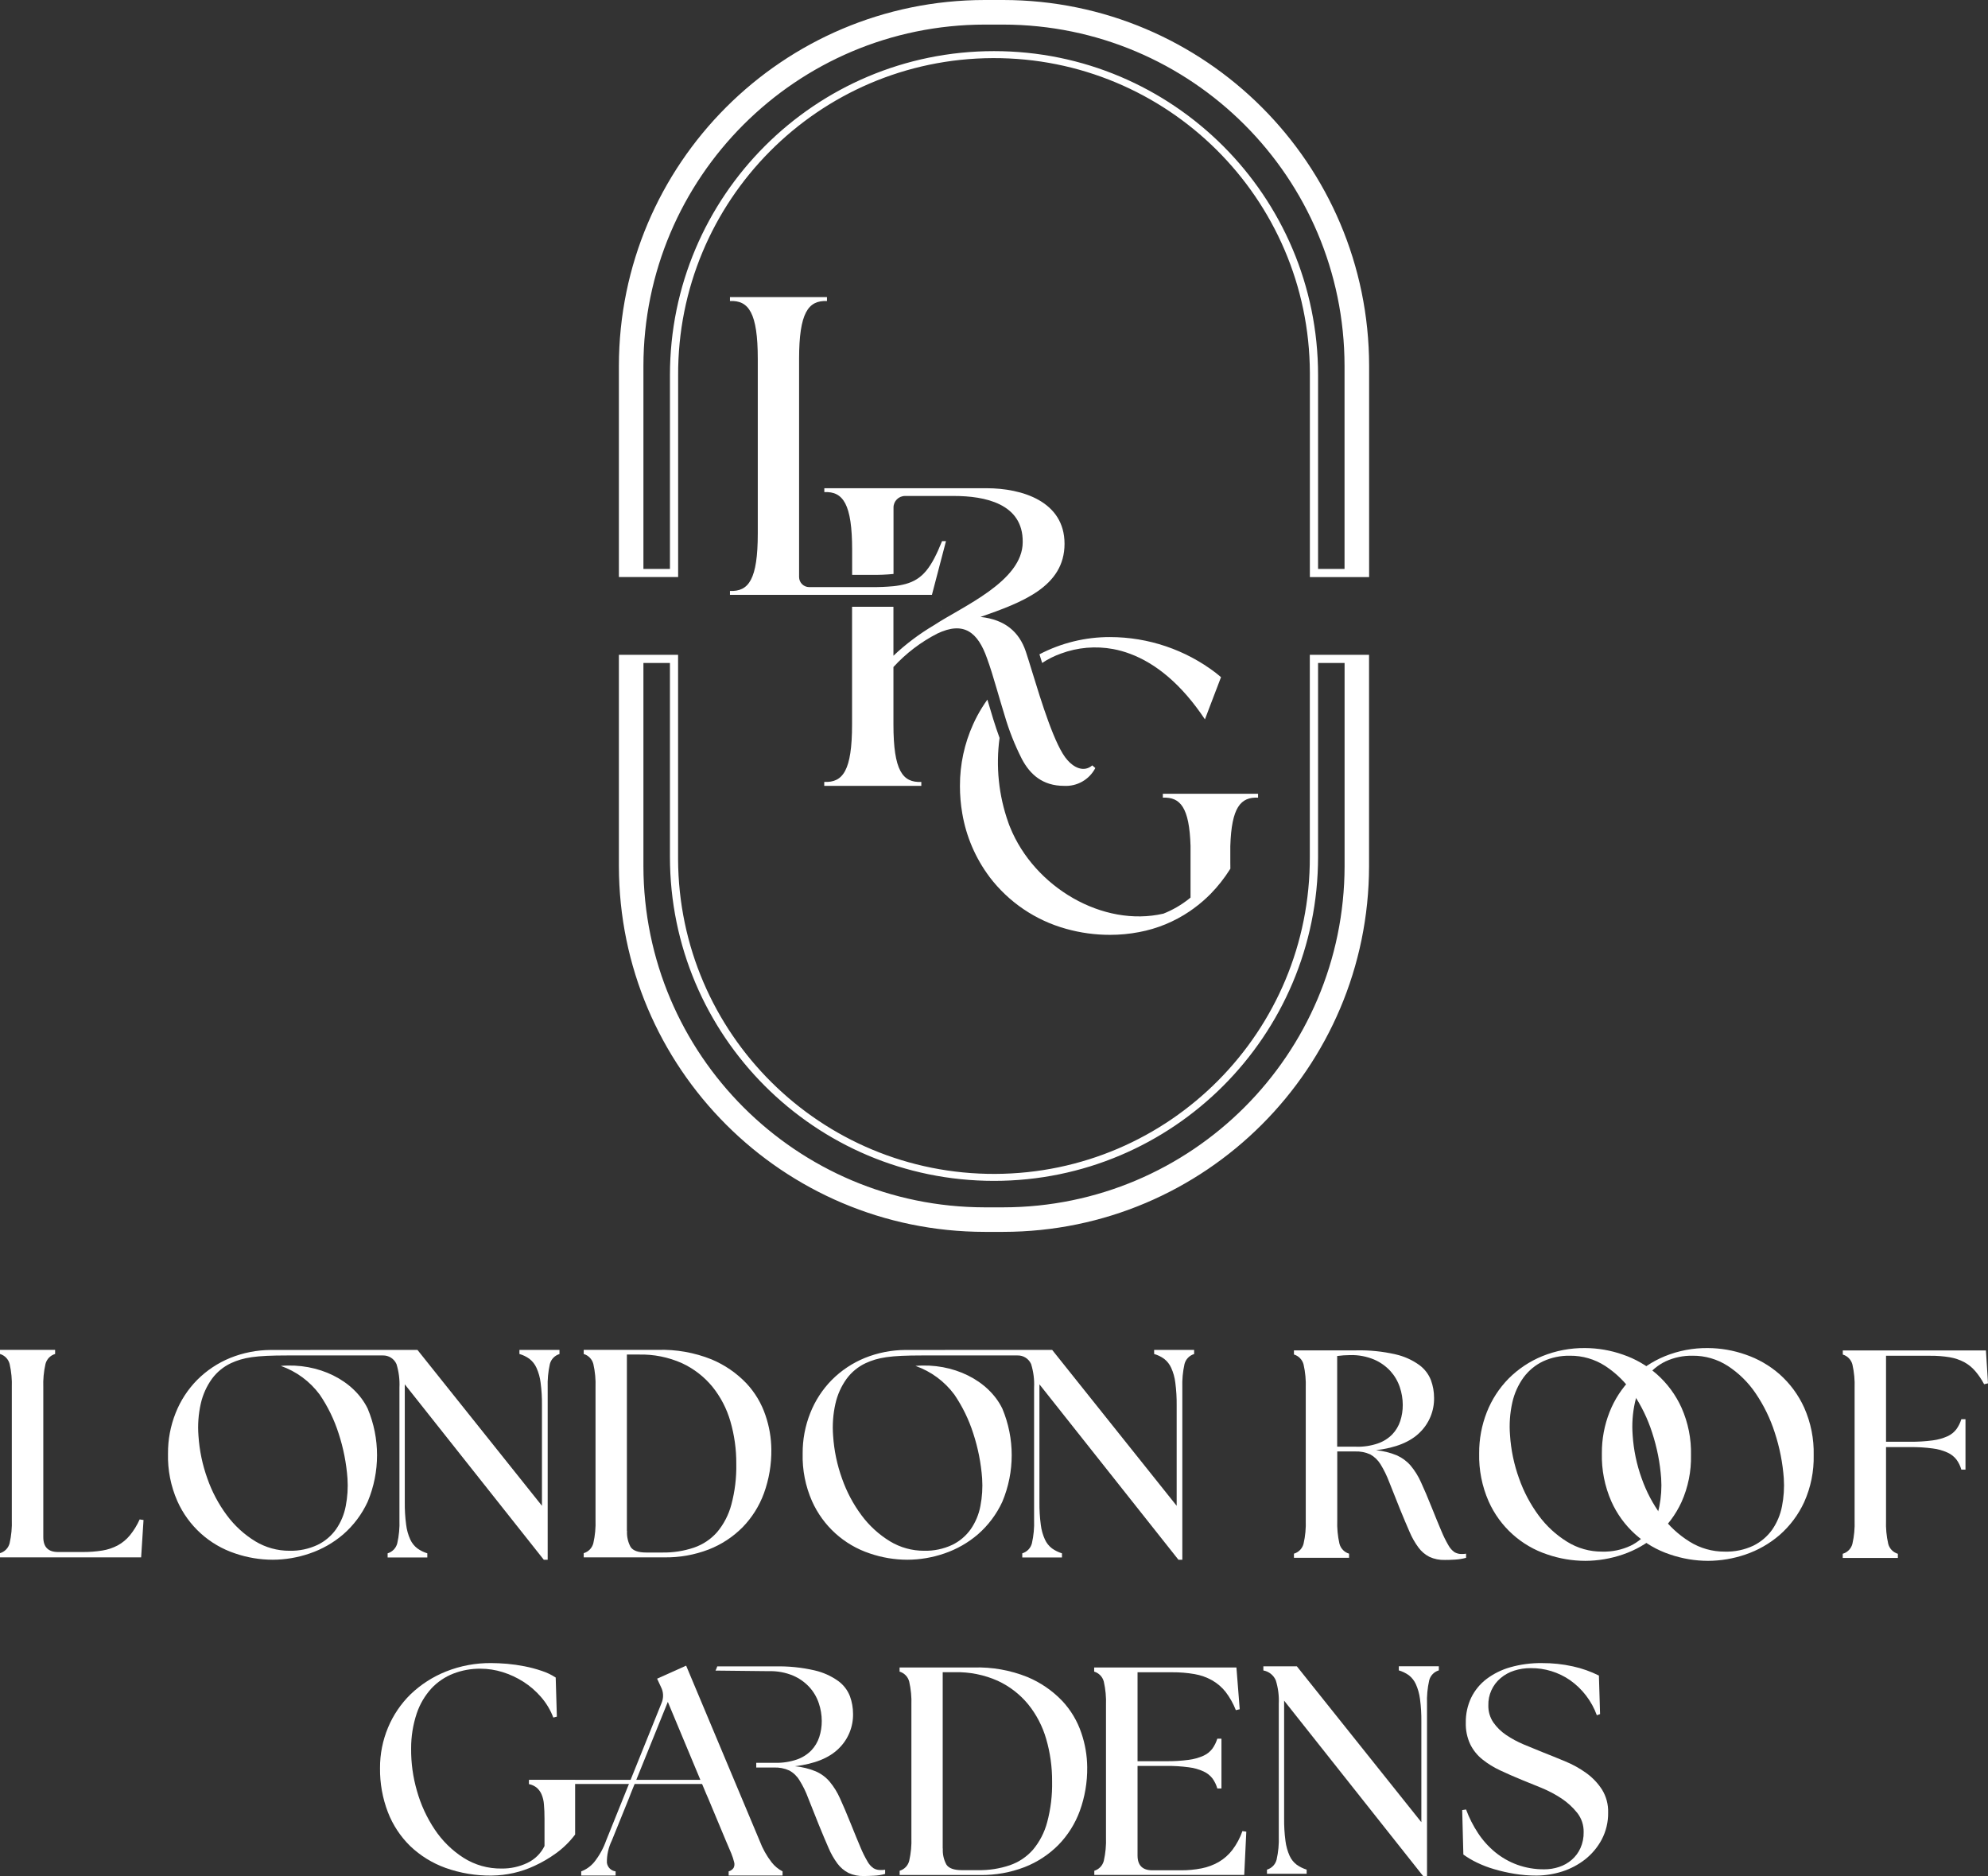 <?xml version="1.0" encoding="UTF-8"?><svg id="uuid-4cb38fa2-4177-4a0f-a4ff-816cb8a03532" xmlns="http://www.w3.org/2000/svg" viewBox="0 0 410.792 387.642"><rect x="0" y="0" width="410.792" height="387.642" fill="#333333" stroke="none"/><g id="uuid-80823409-0f46-4e2d-b25c-2ca49184adb4"><g id="uuid-7e4daf0a-10d7-4930-bece-3e6ea71b87b6"><g id="uuid-6ffa2f3a-5524-4db5-9305-ff5ce9bb983e"><g id="uuid-24f4f8a4-1a63-4382-b303-63f1b05858d5"><path id="uuid-4bb4a0c5-ba35-4681-9cc4-2edc760f0154" d="M207.318,0h-3.854c-41.722.045-75.534,33.857-75.579,75.579v43.651h12.243v-41.7c-.14-36.047,28.968-65.383,65.015-65.524,36.047-.14,65.383,28.968,65.524,65.015.001.17.001.339,0,.508v41.71h12.243v-43.648C282.859,33.865,249.045.051,207.318,0ZM272.361,117.549v-40.023c0-36.983-29.981-66.963-66.963-66.963s-66.963,29.981-66.963,66.963v40.023h-5.481v-41.957c.049-38.922,31.589-70.462,70.511-70.511h3.854c38.922.049,70.462,31.589,70.511,70.511v41.957h-5.468Z" style="fill:#fff; stroke-width:0px;"/><path id="uuid-0437866b-bd4e-472d-8a26-e516ebe0dbb2" d="M277.829,135.301h-7.175v41.73c.14,36.047-28.968,65.383-65.015,65.524s-65.383-28.968-65.524-65.015c-.001-.17-.001-.339,0-.508v-41.73h-12.23v43.651c.045,41.722,33.857,75.534,75.579,75.579h3.854c41.72-.051,75.527-33.859,75.577-75.579v-43.651h-5.068.002ZM207.318,249.463h-3.854c-38.922-.049-70.462-31.589-70.511-70.511v-41.961h5.481v40.04c0,36.983,29.981,66.963,66.963,66.963s66.963-29.981,66.963-66.963v-40.04h5.481v41.957c-.051,38.927-31.597,70.469-70.524,70.515Z" style="fill:#fff; stroke-width:0px;"/><path id="uuid-6767cf82-a5ba-4aaf-9852-16b7b5f0c894" d="M194.435,125.391h.053l.013-.04c-.013.027-.039.027-.066.04Z" style="fill:#fff; stroke-width:0px;"/><path id="uuid-34f48f11-ab24-481d-b766-92753ba71483" d="M150.837,122.099v.814h41.73l2.907-11.1h-.814c-2.214,5.495-4,7.882-7.549,8.856-.818.218-1.652.369-2.494.453-1.49.138-2.985.201-4.481.187h-12.922c-1.154.003-2.091-.93-2.094-2.084,0-.003,0-.007,0-.01v-45.049c0-9.536,1.894-12.136,5.761-11.963v-.814h-20.044v.81c3.868-.173,5.748,2.427,5.748,11.963v36.066c0,9.522-1.894,12.043-5.748,11.871Z" style="fill:#fff; stroke-width:0px;"/><path id="uuid-9661cb67-220b-4d9c-8b3d-6e72d80ab5a6" d="M203.877,100.879h-33.542v.8c3.868-.173,5.748,2.427,5.748,11.963v5.137h4.068c1.496.024,2.992-.038,4.481-.187v-13.739c.003-1.31,1.064-2.371,2.374-2.374h10.123c6.295,0,14.3,1.534,14.2,9.536,0,8.1-12.5,13.31-18.351,17.178-3.013,1.781-5.817,3.893-8.362,6.295v-10.109h-8.549v24.313c0,9.536-1.894,12.043-5.748,11.87v.814h20.058v-.814c-3.868.187-5.761-2.334-5.761-11.87v-11.87c2.591-2.83,5.666-5.174,9.082-6.922,5.481-2.6,8.362-.267,10.256,5.121.68,1.854,1.307,3.934,1.947,6.122.547,1.84,1.094,3.761,1.68,5.641.904,3.11,2.096,6.128,3.561,9.016,1.707,3.241,4.321,5.575,8.722,5.575,2.693.155,5.226-1.287,6.468-3.681l-.627-.547c-1.8,1.534-3.868.36-5.121-1.08-2.574-2.787-5.441-12.2-7.362-18.458-.24-.774-.467-1.494-.667-2.161-.227-.707-.427-1.334-.6-1.867-1.347-3.961-4.228-6.562-9.349-7.108,8.455-2.961,17.364-6.2,17.364-15.11.004-8.79-8.811-11.484-16.093-11.484Z" style="fill:#fff; stroke-width:0px;"/><path id="uuid-5ce3daf9-bfc0-460d-9bd6-f333e2f701c2" d="M229.364,131.633c-5.076-.013-10.079,1.209-14.577,3.561.173.547.36,1.147.56,1.787,1.206-.8,2.505-1.449,3.868-1.934,3.455-1.283,7.192-1.606,10.816-.934,1.173.22,2.324.542,3.441.96,5.335,1.974,10.669,6.282,15.511,13.563l.894-2.361,1.374-3.6.213-.547.84-2.214c-.347-.293-.693-.587-1.054-.867-6.284-4.806-13.975-7.411-21.886-7.414Z" style="fill:#fff; stroke-width:0px;"/><path id="uuid-071aed5a-d7dc-4993-8334-0f278709efd3" d="M259.958,164.814v-.8h-19.671v.8c3.6-.16,5.481,2,5.721,9.976v10.669c-.12.093-.24.2-.36.293-1.59,1.26-3.356,2.279-5.241,3.027-12.523,2.881-26.673-5.455-31.688-17.858-.133-.333-.267-.654-.373-.987-1.983-5.593-2.6-11.578-1.8-17.458-.934-2.547-1.734-5.255-2.521-7.922-.4.56-.787,1.147-1.16,1.747-.657,1.064-1.245,2.168-1.76,3.308,0,.013-.013.013-.013.027-1.815,4.005-2.748,8.353-2.734,12.75-.004,1.904.156,3.805.48,5.681h0c.801,4.752,2.726,9.243,5.615,13.1,0,.013.013.013.013.027,3.949,5.202,9.496,8.965,15.789,10.712,2.968.838,6.038,1.26,9.122,1.254,2.001.003,3.997-.184,5.962-.56,3.764-.698,7.343-2.169,10.509-4.321.068-.037.13-.081.187-.133.013-.013.04-.027.053-.04.2-.133.4-.28.587-.413l.013-.013c1.218-.891,2.364-1.877,3.428-2.947,1.538-1.569,2.901-3.3,4.068-5.161.01-.024.024-.047.04-.067,0-.007.006-.013.013-.013h0l-.013-1.187v-3.499c.253-7.991,2.133-10.165,5.734-9.992Z" style="fill:#fff; stroke-width:0px;"/></g><g id="uuid-c40e00f6-f4dc-45ad-a81c-714f005446ee"><g id="uuid-c268598b-598c-480c-850b-46a9506eb762"><path id="uuid-ae50de9c-db41-445e-a3b0-956ea0c129f4" d="M317.506,387.536c-1.537.007-3.072-.118-4.588-.373-1.405-.228-2.795-.545-4.161-.947-1.233-.355-2.433-.815-3.588-1.374-.976-.468-1.909-1.021-2.787-1.654l-.24-9.189.8-.12c.635,1.722,1.468,3.365,2.481,4.895.972,1.475,2.158,2.797,3.521,3.921,1.364,1.116,2.906,1.995,4.561,2.6,1.795.646,3.692.967,5.6.947,1.042.005,2.079-.161,3.067-.493.955-.312,1.839-.811,2.6-1.467.769-.663,1.384-1.488,1.8-2.414.468-1.048.695-2.187.667-3.334.027-1.429-.439-2.823-1.32-3.948-.919-1.154-2.013-2.157-3.241-2.974-1.312-.867-2.706-1.603-4.161-2.2-1.494-.613-2.841-1.16-4.068-1.654-1.587-.653-3.081-1.307-4.468-1.96-1.309-.606-2.541-1.367-3.668-2.267-1.054-.844-1.91-1.909-2.507-3.121-.65-1.398-.965-2.927-.92-4.468-.028-1.778.351-3.539,1.107-5.148.736-1.511,1.813-2.831,3.147-3.854,1.486-1.121,3.168-1.953,4.961-2.454,2.122-.597,4.318-.884,6.522-.854,2.152-.014,4.299.214,6.4.68,1.86.409,3.663,1.046,5.369,1.894l.24,7.962-.667.24c-1.064-2.929-3.001-5.461-5.548-7.255-2.384-1.64-5.215-2.506-8.109-2.481-1.163-.01-2.32.165-3.428.52-1.021.322-1.968.844-2.787,1.534-1.67,1.396-2.608,3.479-2.547,5.655-.028,1.253.335,2.484,1.04,3.521.721,1.024,1.625,1.906,2.667,2.6,1.131.758,2.333,1.405,3.588,1.934,1.307.547,2.573,1.067,3.8,1.56,1.547.613,3.147,1.254,4.775,1.934,1.563.64,3.045,1.464,4.414,2.454,1.272.925,2.362,2.078,3.214,3.4.869,1.418,1.304,3.059,1.254,4.721.034,1.94-.42,3.856-1.32,5.575-.849,1.59-2.016,2.988-3.428,4.108-1.422,1.109-3.03,1.958-4.748,2.507-1.713.544-3.498.828-5.296.841Z" style="fill:#fff; stroke-width:0px;"/><path id="uuid-511990d4-f91e-47f7-a4bd-f75db74849cd" d="M181.965,386.389c-.515.018-1.024-.111-1.467-.373-.523-.366-.953-.851-1.254-1.414-.546-.935-1.028-1.906-1.44-2.907-.533-1.24-1.2-2.894-2.027-4.935s-1.547-3.761-2.2-5.175c-.557-1.261-1.289-2.437-2.174-3.494-.787-.913-1.772-1.634-2.881-2.107-1.36-.552-2.793-.903-4.254-1.04,4.081-.493,7.104-1.72,9.069-3.681,1.925-1.88,2.987-4.472,2.934-7.162-.001-1.233-.218-2.456-.64-3.614-.484-1.26-1.323-2.353-2.414-3.147-1.469-1.051-3.133-1.799-4.895-2.2-2.671-.613-5.409-.891-8.149-.827h-11.963c-.095.299-.215.589-.36.867,2.134.027,10.349.12,11.1.12,1.691-.044,3.373.27,4.935.92,1.28.55,2.429,1.364,3.374,2.387.867.957,1.525,2.083,1.934,3.307.404,1.185.611,2.429.613,3.681.008,1.132-.167,2.258-.52,3.334-.339,1.032-.904,1.975-1.654,2.761-.834.844-1.852,1.483-2.974,1.867-1.438.487-2.95.717-4.468.68h-3.921v.974h3.614c1.105-.051,2.206.159,3.214.613.872.474,1.599,1.175,2.107,2.027.726,1.161,1.329,2.395,1.8,3.681.587,1.507,1.334,3.388,2.241,5.628.734,1.8,1.387,3.348,1.96,4.654.483,1.149,1.101,2.237,1.84,3.241.602.806,1.377,1.467,2.267,1.934.999.457,2.09.676,3.187.64.533,0,1.227-.027,2.081-.067.786-.027,1.566-.152,2.321-.373v-.854c-.31.043-.623.061-.936.054Z" style="fill:#fff; stroke-width:0px;"/><path id="uuid-7bc4508a-f4f9-44d7-967a-77f14a1fa5ba" d="M185.886,386.55c.978-.286,1.734-1.067,1.987-2.054.362-1.596.514-3.232.453-4.868v-27.314c.061-1.635-.091-3.272-.453-4.868-.258-.985-1.011-1.764-1.987-2.054v-.853h15.311c3.79-.115,7.563.552,11.083,1.961,2.727,1.135,5.189,2.824,7.228,4.961,1.779,1.904,3.126,4.17,3.948,6.642.772,2.259,1.177,4.628,1.2,7.015.04,3.091-.48,6.163-1.534,9.069-.965,2.635-2.478,5.036-4.441,7.042-1.982,1.989-4.358,3.543-6.975,4.561-2.918,1.119-6.024,1.671-9.149,1.627h-16.658v-.867h-.013ZM194.822,381.95c-.069,1.149.186,2.295.734,3.308.493.773,1.574,1.16,3.241,1.16h3.309c2.224.038,4.439-.305,6.548-1.014,1.853-.633,3.508-1.742,4.8-3.214,1.384-1.66,2.385-3.605,2.934-5.695.729-2.735,1.071-5.559,1.014-8.389.021-2.983-.393-5.952-1.227-8.816-.754-2.613-2.024-5.048-3.734-7.162-1.704-2.064-3.852-3.719-6.282-4.841-2.801-1.245-5.845-1.851-8.909-1.774h-2.454v36.436l.026.001Z" style="fill:#fff; stroke-width:0px;"/><path id="uuid-7192a5e8-3a4a-4403-8b13-e273fe51092a" d="M226.096,386.55c.978-.286,1.734-1.067,1.987-2.054.362-1.596.514-3.232.453-4.868v-27.314c.061-1.635-.091-3.272-.453-4.868-.258-.985-1.011-1.764-1.987-2.054v-.853h29.394l.68,8.629-.8.187c-.524-1.345-1.233-2.611-2.107-3.761-.774-.978-1.73-1.797-2.814-2.414-1.132-.632-2.363-1.065-3.641-1.28-1.516-.258-3.051-.383-4.588-.373h-7.162v18.378h5.881c1.565.02,3.13-.074,4.681-.28,1.059-.132,2.092-.42,3.067-.854.726-.329,1.358-.833,1.84-1.467.443-.628.785-1.321,1.014-2.054h.854v10.283h-.854c-.212-.748-.556-1.453-1.014-2.081-.488-.622-1.119-1.116-1.84-1.44-.972-.442-2.007-.73-3.067-.854-1.552-.206-3.116-.3-4.681-.28h-5.881v18.5c0,2.04,1.014,3.067,3.067,3.067h5.881c1.437.011,2.871-.123,4.281-.4,1.247-.243,2.445-.689,3.548-1.32,1.091-.637,2.047-1.482,2.815-2.486.892-1.182,1.594-2.496,2.081-3.894l.8.12-.427,8.936h-30.981v-.854l-.027.003Z" style="fill:#fff; stroke-width:0px;"/><path id="uuid-70111f29-7a7f-496d-b3e0-9ccade2ea322" d="M265.346,351.393v24.313c-.02,1.565.073,3.13.28,4.681.132,1.059.42,2.092.854,3.067.329.726.833,1.359,1.467,1.841.628.443,1.321.785,2.054,1.014v.854h-8.2v-.854c.978-.286,1.734-1.067,1.987-2.054.362-1.596.514-3.232.453-4.868v-27.312c.081-1.646-.127-3.293-.613-4.868-.456-1.076-1.424-1.849-2.574-2.054v-.854h6.922l25.726,32.208v-20.766c.02-1.565-.074-3.13-.28-4.681-.132-1.059-.42-2.092-.854-3.067-.324-.721-.818-1.353-1.44-1.841-.631-.453-1.335-.796-2.081-1.014v-.854h8.265v.854c-.979.286-1.734,1.067-1.987,2.054-.362,1.596-.514,3.232-.453,4.868v35.582h-.8l-28.726-36.249Z" style="fill:#fff; stroke-width:0px;"/><path id="uuid-155a22dc-958f-4153-9be7-d386175b6257" d="M101.612,387.536c-3.252.041-6.485-.496-9.549-1.587-2.713-.977-5.192-2.507-7.282-4.494-2.029-1.978-3.608-4.371-4.628-7.015-1.115-2.91-1.667-6.006-1.627-9.122-.015-2.87.548-5.714,1.654-8.362,1.079-2.592,2.671-4.94,4.681-6.9,2.106-2.011,4.578-3.6,7.282-4.681,2.989-1.19,6.183-1.784,9.4-1.747.934,0,2.014.053,3.214.147,1.222.11,2.437.283,3.641.52,1.203.235,2.388.552,3.548.947,1.017.329,1.986.791,2.881,1.374l.24,8.082-.734.187c-.589-1.558-1.452-2.999-2.547-4.254-1.054-1.22-2.281-2.28-3.641-3.147-1.333-.849-2.772-1.517-4.281-1.987-1.485-.465-3.032-.704-4.588-.707-1.914-.018-3.814.326-5.6,1.014-1.722.669-3.272,1.718-4.534,3.067-1.353,1.489-2.384,3.241-3.027,5.148-.779,2.339-1.171,4.79-1.16,7.255-.031,2.964.374,5.916,1.2,8.762.796,2.841,2.039,5.538,3.681,7.989,1.548,2.326,3.56,4.306,5.91,5.817,2.357,1.504,5.104,2.283,7.9,2.241,1.839.027,3.66-.37,5.321-1.16,1.545-.728,2.797-1.96,3.548-3.494v-5.575c0-1.187-.04-2.2-.12-3.027-.047-.716-.214-1.42-.493-2.081-.221-.516-.553-.976-.974-1.347-.463-.373-1.006-.633-1.587-.76v-.854h9.5v11.27c-1.108,1.473-2.429,2.772-3.921,3.854-1.406,1.024-2.912,1.904-4.494,2.627-2.758,1.284-5.758,1.966-8.8,2h-.014Z" style="fill:#fff; stroke-width:0px;"/><path id="uuid-8983dd3b-b36b-4e05-8125-411da456b4e3" d="M159.453,384.802c-1.045-1.347-1.882-2.845-2.481-4.441l-15.19-36.2-6,2.694.8,1.72c.532,1.029.576,2.242.12,3.307l-11.456,28.425c-.571,1.618-1.41,3.128-2.481,4.468-.711.851-1.63,1.503-2.667,1.894v.854h7.108v-.854c-.941-.119-1.681-.86-1.8-1.8-.028-1.579.32-3.142,1.014-4.561l3.548-8.762.373-.974,7.655-18.925,7.9,18.925.427.974,3.681,8.815c.453,1.027.814,1.894,1.107,2.6.239.585.435,1.187.587,1.8.117.4.074.831-.12,1.2-.241.351-.602.602-1.014.707v.854h11.142v-.854c-.877-.451-1.646-1.088-2.253-1.866Z" style="fill:#fff; stroke-width:0px;"/><rect id="uuid-eba0aad4-708c-41fe-b01b-4e42456afd11" x="109.326" y="367.756" width="38.516" height=".854" style="fill:#fff; stroke-width:0px;"/></g><path id="uuid-c9e27359-e001-416b-94d5-9acf2386eecf" d="M298.555,322.32c-1.097.036-2.188-.183-3.187-.64-.896-.459-1.673-1.121-2.267-1.934-.739-1.004-1.357-2.092-1.84-3.241-.573-1.307-1.227-2.854-1.96-4.655-.894-2.241-1.64-4.121-2.241-5.628-.482-1.281-1.085-2.514-1.8-3.681-.519-.844-1.244-1.541-2.107-2.027-1.008-.454-2.109-.664-3.214-.613h-3.614v14.2c-.061,1.635.091,3.272.453,4.868.258.985,1.011,1.764,1.987,2.054v.854h-11.391v-.854c.978-.286,1.734-1.067,1.987-2.054.362-1.596.514-3.232.453-4.868v-27.31c.061-1.635-.091-3.272-.453-4.868-.258-.985-1.011-1.764-1.987-2.054v-.854h12.857c2.74-.064,5.478.214,8.149.827,1.762.398,3.427,1.146,4.895,2.2,1.089.796,1.927,1.889,2.414,3.147.422,1.158.639,2.381.64,3.614.053,2.69-1.009,5.282-2.934,7.162-1.96,1.96-4.975,3.187-9.069,3.681,1.461.136,2.895.486,4.254,1.04,1.103.483,2.087,1.202,2.881,2.107.885,1.057,1.617,2.233,2.174,3.494.654,1.414,1.387,3.134,2.2,5.175s1.494,3.681,2.027,4.935c.412,1.001.894,1.972,1.44,2.907.305.56.734,1.044,1.254,1.414.447.254.953.383,1.467.373.308.006.616-.016.92-.067v.854c-.758.208-1.536.333-2.321.373-.853.056-1.547.069-2.067.069ZM280.244,298.928c1.518.038,3.03-.192,4.468-.68,1.122-.384,2.14-1.023,2.974-1.867.75-.786,1.315-1.729,1.654-2.761.353-1.076.528-2.202.52-3.334-.002-1.252-.209-2.496-.613-3.681-.412-1.223-1.07-2.349-1.934-3.307-.945-1.024-2.094-1.837-3.374-2.387-1.562-.65-3.244-.964-4.935-.92-.901.005-1.801.068-2.694.187v18.738h3.934v.012Z" style="fill:#fff; stroke-width:0px;"/><path id="uuid-525a1bb9-2614-4a2a-9b96-361519670937" d="M327.575,322.507c-2.668-.009-5.318-.455-7.842-1.32-5.405-1.783-9.806-5.763-12.123-10.961-1.376-3.132-2.045-6.529-1.961-9.949-.019-2.912.52-5.8,1.587-8.509,1.02-2.585,2.548-4.939,4.494-6.922,1.985-1.989,4.347-3.562,6.948-4.628,2.82-1.144,5.839-1.715,8.882-1.68,2.648.015,5.276.471,7.775,1.347,2.591.882,4.983,2.264,7.042,4.068,2.159,1.918,3.89,4.269,5.081,6.9,1.37,3.081,2.04,6.428,1.961,9.8.077,3.342-.593,6.659-1.961,9.709-1.201,2.612-2.942,4.939-5.108,6.828-2.069,1.776-4.459,3.139-7.042,4.014-2.49.852-5.102,1.292-7.733,1.303ZM312.024,296.54c.199,3.052.828,6.06,1.867,8.936.966,2.749,2.337,5.338,4.068,7.682,1.588,2.15,3.57,3.979,5.841,5.388,2.175,1.357,4.691,2.07,7.255,2.054,2.038.059,4.062-.361,5.908-1.227,1.551-.764,2.889-1.901,3.894-3.308,1.005-1.455,1.695-3.104,2.027-4.841.375-1.896.5-3.833.373-5.761-.233-3.217-.86-6.392-1.867-9.456-.922-2.878-2.251-5.609-3.948-8.109-1.523-2.255-3.482-4.182-5.761-5.668-2.169-1.4-4.701-2.133-7.282-2.107-1.913-.036-3.81.36-5.548,1.16-1.589.757-2.967,1.893-4.014,3.307-1.121,1.549-1.915,3.309-2.334,5.175-.5,2.222-.661,4.506-.478,6.776l-.001-.001Z" style="fill:#fff; stroke-width:0px;"/><path id="uuid-d41d8dd5-b253-4228-bb8d-1bf0ae6b43bf" d="M352.928,322.507c-2.668-.009-5.318-.455-7.842-1.32-5.405-1.783-9.806-5.763-12.123-10.961-1.375-3.132-2.045-6.529-1.96-9.949-.019-2.912.52-5.8,1.587-8.509,1.02-2.585,2.548-4.939,4.494-6.922,1.985-1.989,4.347-3.562,6.948-4.628,2.82-1.144,5.839-1.715,8.882-1.68,2.648.015,5.276.471,7.775,1.347,2.591.882,4.983,2.264,7.042,4.068,2.159,1.918,3.89,4.269,5.081,6.9,1.37,3.082,2.039,6.429,1.96,9.8.078,3.342-.592,6.659-1.96,9.709-1.201,2.612-2.942,4.939-5.108,6.828-2.069,1.776-4.459,3.139-7.042,4.014-2.49.852-5.102,1.292-7.734,1.303ZM337.364,296.54c.199,3.052.828,6.06,1.867,8.936.966,2.749,2.337,5.338,4.068,7.682,1.588,2.15,3.57,3.979,5.841,5.388,2.175,1.357,4.691,2.07,7.255,2.054,2.038.059,4.062-.361,5.908-1.227,1.551-.764,2.889-1.901,3.894-3.308,1.005-1.455,1.695-3.104,2.027-4.841.375-1.896.5-3.833.373-5.761-.233-3.217-.86-6.392-1.867-9.456-.922-2.878-2.251-5.609-3.948-8.109-1.523-2.255-3.482-4.182-5.761-5.668-2.169-1.4-4.701-2.133-7.282-2.107-1.913-.036-3.81.36-5.548,1.16-1.589.757-2.967,1.893-4.014,3.307-1.121,1.549-1.915,3.309-2.334,5.175-.494,2.223-.655,4.506-.478,6.776l-.001-.001Z" style="fill:#fff; stroke-width:0px;"/><path id="uuid-4b723bd5-5ac5-49fb-9ff4-af250ff2b075" d="M380.788,321.04c.978-.286,1.734-1.067,1.987-2.054.362-1.596.514-3.232.453-4.868v-27.314c.061-1.635-.091-3.272-.453-4.868-.258-.985-1.011-1.764-1.987-2.054v-.854h29.577l.427,6.8-.8.187c-.509-.973-1.127-1.886-1.84-2.721-.638-.746-1.406-1.369-2.267-1.84-.94-.494-1.953-.837-3-1.014-1.313-.216-2.643-.319-3.974-.307h-9.189v17.764h4.961c1.565.02,3.13-.074,4.681-.28,1.059-.132,2.092-.42,3.067-.854.726-.329,1.359-.833,1.841-1.467.443-.628.785-1.321,1.014-2.054h.854v10.416h-.854c-.212-.748-.556-1.453-1.014-2.081-.488-.622-1.12-1.116-1.841-1.44-.972-.442-2.007-.73-3.067-.854-1.552-.206-3.116-.3-4.681-.28h-4.961v15.124c-.061,1.635.091,3.272.453,4.868.258.986,1.013,1.765,1.99,2.054v.854h-11.39v-.867l.013.004Z" style="fill:#fff; stroke-width:0px;"/><path id="uuid-42cf2d55-12bc-4765-ac0c-3655b0393eea" d="M0,320.919c.978-.286,1.734-1.067,1.987-2.054.362-1.596.514-3.232.453-4.868v-27.313c.061-1.635-.091-3.27-.453-4.865-.257-.986-1.01-1.766-1.987-2.056v-.854h11.39v.854c-.98.285-1.737,1.067-1.99,2.056-.362,1.596-.514,3.232-.453,4.868v30.928c0,2.041,1.014,3.067,3.067,3.067h5.028c1.375.011,2.749-.092,4.108-.307,1.113-.179,2.19-.54,3.187-1.067.961-.527,1.812-1.233,2.507-2.08.812-1,1.49-2.104,2.014-3.281l.8.12-.493,7.722H0v-.87Z" style="fill:#fff; stroke-width:0px;"/><path id="uuid-91f9e7f2-d7b1-41f1-a58a-dd678f87a69c" d="M120.617,320.919c.978-.286,1.734-1.067,1.987-2.054.362-1.596.514-3.232.453-4.868v-27.313c.061-1.635-.091-3.27-.453-4.865-.258-.985-1.011-1.764-1.987-2.054v-.854h15.311c3.79-.116,7.563.552,11.083,1.96,2.727,1.135,5.189,2.824,7.228,4.961,1.779,1.904,3.126,4.17,3.948,6.642.772,2.259,1.177,4.628,1.2,7.015.04,3.091-.48,6.163-1.534,9.069-.965,2.635-2.478,5.036-4.441,7.042-1.982,1.989-4.358,3.543-6.975,4.561-2.918,1.119-6.024,1.671-9.149,1.627h-16.671v-.869ZM129.566,316.319c-.068,1.149.186,2.295.734,3.307.493.773,1.574,1.16,3.241,1.16h3.307c2.224.038,4.439-.305,6.548-1.014,1.853-.633,3.508-1.742,4.8-3.214,1.384-1.66,2.385-3.605,2.934-5.695.729-2.735,1.071-5.559,1.014-8.389.021-2.983-.393-5.952-1.227-8.816-.754-2.613-2.024-5.048-3.734-7.162-1.705-2.064-3.852-3.719-6.282-4.841-2.801-1.245-5.845-1.851-8.909-1.774h-2.454v36.438h.028Z" style="fill:#fff; stroke-width:0px;"/><path id="uuid-93e77f22-1718-483c-bd67-e4febaec6440" d="M107.333,278.909v.854c.748.212,1.453.556,2.081,1.014.622.488,1.116,1.119,1.44,1.84.442.972.73,2.007.854,3.067.206,1.552.3,3.116.28,4.681v20.765l-25.727-32.211h-6.908l-23.419.013c-2.861.016-5.694.572-8.349,1.64-2.567,1.046-4.898,2.597-6.855,4.561-1.924,1.955-3.434,4.277-4.441,6.828-1.061,2.668-1.596,5.517-1.574,8.389-.086,3.374.575,6.726,1.934,9.816,2.287,5.129,6.63,9.056,11.963,10.816,2.49.851,5.103,1.288,7.735,1.294,2.601-.009,5.183-.446,7.642-1.294,2.549-.863,4.907-2.207,6.948-3.961,2.137-1.864,3.855-4.159,5.041-6.735,2.578-6.151,2.578-13.08,0-19.231-2.841-5.855-10.189-9.509-17.951-8.829,3.214,1.129,6.015,3.197,8.042,5.935,1.676,2.466,2.987,5.16,3.894,8,.992,3.025,1.61,6.161,1.84,9.336.125,1.901.004,3.811-.36,5.681-.321,1.713-.998,3.34-1.987,4.775-.985,1.392-2.306,2.512-3.841,3.254-1.818.849-3.809,1.264-5.815,1.214-2.487.006-4.928-.672-7.055-1.96-2.289-1.4-4.286-3.23-5.881-5.388-1.713-2.308-3.067-4.862-4.014-7.575-1.022-2.838-1.642-5.806-1.84-8.816-.177-2.234-.015-4.482.48-6.668.416-1.839,1.196-3.575,2.294-5.108,1.026-1.4,2.389-2.519,3.961-3.254,2.587-1.174,5-1.587,11.643-1.587h19.711c1.206-.036,2.316.655,2.814,1.754q0,.013.013.027c.486,1.575.694,3.222.613,4.868v27.314c.061,1.635-.091,3.272-.453,4.868-.258.985-1.011,1.764-1.987,2.054v.854h8.2v-.854c-.734-.226-1.428-.569-2.054-1.014-.634-.482-1.138-1.114-1.467-1.84-.442-.972-.73-2.007-.854-3.067-.206-1.552-.3-3.116-.28-4.681v-24.317l28.727,36.249h.8v-35.582c-.055-1.635.098-3.271.453-4.868.258-.985,1.011-1.764,1.987-2.054v-.857h-8.282l.004-.01Z" style="fill:#fff; stroke-width:0px;"/><path id="uuid-b7cc792f-408d-4098-9fe5-ca439b21317f" d="M238.486,278.909v.854c.748.212,1.453.556,2.081,1.014.622.488,1.116,1.119,1.44,1.84.442.972.73,2.007.854,3.067.206,1.552.3,3.116.28,4.681v20.765l-25.726-32.211h-6.92l-23.419.013c-2.861.016-5.694.572-8.349,1.64-2.567,1.046-4.898,2.597-6.855,4.561-1.924,1.955-3.434,4.277-4.441,6.828-1.061,2.668-1.596,5.517-1.574,8.389-.086,3.374.575,6.726,1.934,9.816,2.287,5.129,6.63,9.056,11.963,10.816,2.49.851,5.103,1.288,7.735,1.294,2.601-.009,5.183-.446,7.642-1.294,2.549-.863,4.907-2.207,6.948-3.961,2.137-1.864,3.855-4.159,5.041-6.735,2.578-6.151,2.578-13.08,0-19.231-2.841-5.855-10.189-9.509-17.951-8.829,3.214,1.129,6.015,3.197,8.042,5.935,1.676,2.466,2.987,5.16,3.894,8,.992,3.025,1.61,6.161,1.84,9.336.125,1.901.004,3.811-.36,5.681-.321,1.713-.998,3.34-1.987,4.775-.985,1.392-2.306,2.512-3.841,3.254-1.818.849-3.809,1.264-5.815,1.214-2.487.006-4.928-.672-7.055-1.96-2.289-1.4-4.286-3.23-5.881-5.388-1.713-2.308-3.067-4.862-4.014-7.575-1.023-2.838-1.642-5.806-1.84-8.816-.177-2.234-.015-4.482.48-6.668.416-1.839,1.196-3.575,2.294-5.108,1.026-1.4,2.389-2.519,3.961-3.254,2.587-1.174,5-1.587,11.643-1.587h19.712c1.205-.035,2.313.656,2.811,1.754q0,.013.013.027c.486,1.575.694,3.222.613,4.868v27.314c.061,1.635-.091,3.272-.453,4.868-.258.985-1.011,1.764-1.987,2.054v.854h8.2v-.854c-.734-.226-1.428-.569-2.054-1.014-.634-.482-1.138-1.115-1.467-1.84-.442-.972-.73-2.007-.854-3.067-.206-1.552-.3-3.116-.28-4.681v-24.317l28.727,36.249h.8v-35.582c-.055-1.635.098-3.271.453-4.868.258-.985,1.011-1.764,1.987-2.054v-.857h-8.269l.004-.01Z" style="fill:#fff; stroke-width:0px;"/></g></g></g></g></svg>